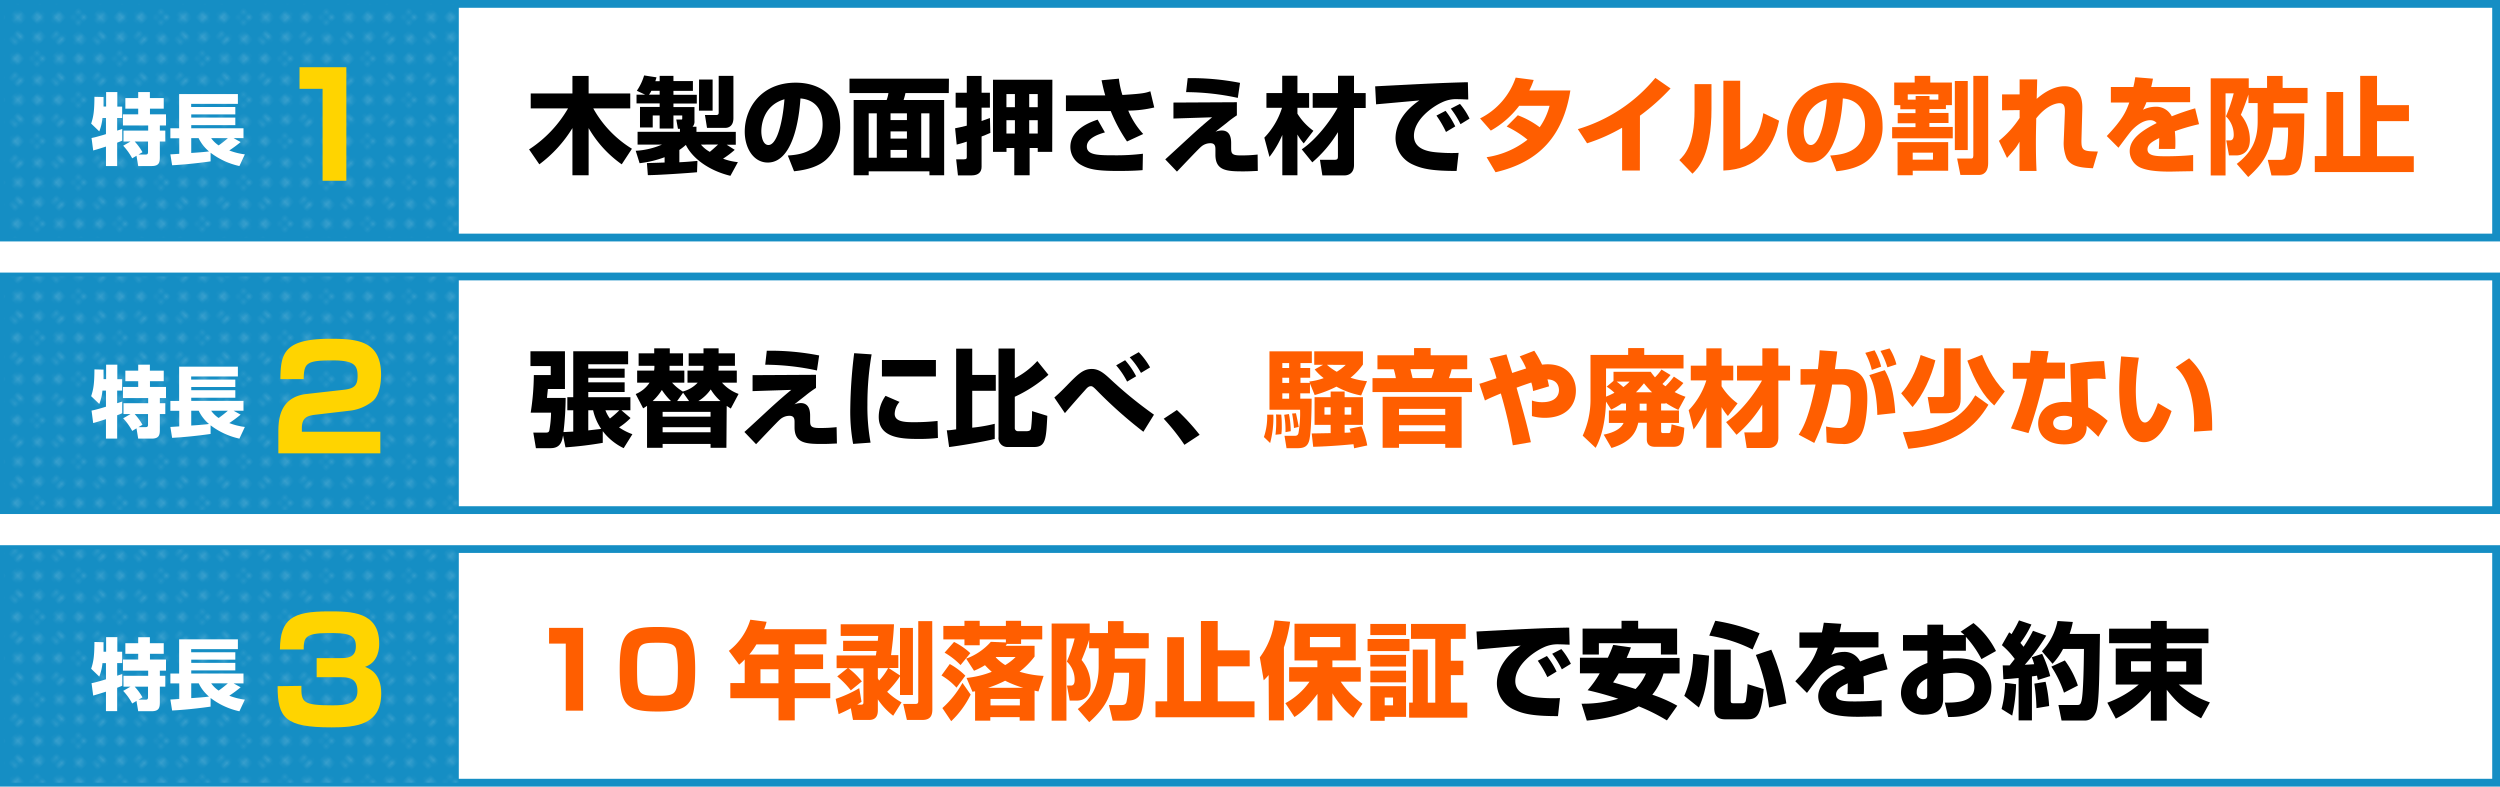 <svg xmlns="http://www.w3.org/2000/svg" xmlns:xlink="http://www.w3.org/1999/xlink" viewBox="0 0 642 202"><defs><style>.cls-1,.cls-3{fill:none;}.cls-2{fill:#fff;}.cls-3{stroke:#158ec4;stroke-miterlimit:10;stroke-width:2px;}.cls-4{fill:#ff5e00;}.cls-5{fill:#158ec4;}.cls-6,.cls-8,.cls-9{opacity:0.15;}.cls-6{fill:url(#新規パターンスウォッチ_20);}.cls-7{fill:#ffd400;}.cls-8{fill:url(#新規パターンスウォッチ_20-3);}.cls-9{fill:url(#新規パターンスウォッチ_20-5);}</style><pattern id="新規パターンスウォッチ_20" data-name="新規パターンスウォッチ 20" width="14.4" height="14.4" patternTransform="translate(20.82 4.44) rotate(-45)" patternUnits="userSpaceOnUse" viewBox="0 0 14.4 14.4"><rect class="cls-1" width="14.4" height="14.4"/><path class="cls-2" d="M14.4,15.48a1.08,1.08,0,1,0-1.08-1.08A1.08,1.08,0,0,0,14.4,15.48Z"/><path class="cls-2" d="M7.2,15.48A1.08,1.08,0,1,0,6.12,14.4,1.08,1.08,0,0,0,7.2,15.48Z"/><path class="cls-2" d="M14.4,8.28A1.08,1.08,0,1,0,13.32,7.2,1.08,1.08,0,0,0,14.4,8.28Z"/><path class="cls-2" d="M7.2,8.28A1.08,1.08,0,1,0,6.12,7.2,1.08,1.08,0,0,0,7.2,8.28Z"/><path class="cls-2" d="M3.6,11.88A1.08,1.08,0,1,0,2.52,10.8,1.08,1.08,0,0,0,3.6,11.88Z"/><path class="cls-2" d="M10.8,11.88A1.08,1.08,0,1,0,9.72,10.8,1.08,1.08,0,0,0,10.8,11.88Z"/><path class="cls-2" d="M3.6,4.68A1.08,1.08,0,1,0,2.52,3.6,1.08,1.08,0,0,0,3.6,4.68Z"/><path class="cls-2" d="M10.8,4.68A1.08,1.08,0,1,0,9.72,3.6,1.08,1.08,0,0,0,10.8,4.68Z"/><path class="cls-2" d="M0,15.48a1.08,1.08,0,0,0,0-2.16A1.08,1.08,0,0,0-1.08,14.4,1.08,1.08,0,0,0,0,15.48Z"/><path class="cls-2" d="M0,8.28A1.08,1.08,0,1,0,0,6.12,1.08,1.08,0,0,0-1.08,7.2,1.08,1.08,0,0,0,0,8.28Z"/><path class="cls-2" d="M14.4,1.08A1.08,1.08,0,0,0,15.48,0,1.08,1.08,0,0,0,14.4-1.08,1.08,1.08,0,0,0,13.32,0,1.08,1.08,0,0,0,14.4,1.08Z"/><path class="cls-2" d="M7.2,1.08A1.08,1.08,0,0,0,8.28,0,1.08,1.08,0,0,0,7.2-1.08,1.08,1.08,0,0,0,6.12,0,1.08,1.08,0,0,0,7.2,1.08Z"/><path class="cls-2" d="M0,1.08A1.08,1.08,0,0,0,1.08,0,1.08,1.08,0,0,0,0-1.08,1.08,1.08,0,0,0-1.08,0,1.08,1.08,0,0,0,0,1.08Z"/></pattern><pattern id="新規パターンスウォッチ_20-3" data-name="新規パターンスウォッチ 20" width="14.4" height="14.4" patternTransform="translate(20.82 33.71) rotate(-45)" patternUnits="userSpaceOnUse" viewBox="0 0 14.4 14.4"><rect class="cls-1" width="14.4" height="14.4"/><path class="cls-2" d="M14.4,15.48a1.08,1.08,0,1,0-1.08-1.08A1.08,1.08,0,0,0,14.4,15.48Z"/><path class="cls-2" d="M7.2,15.48A1.08,1.08,0,1,0,6.12,14.4,1.08,1.08,0,0,0,7.2,15.48Z"/><path class="cls-2" d="M14.4,8.28A1.08,1.08,0,1,0,13.32,7.2,1.08,1.08,0,0,0,14.4,8.28Z"/><path class="cls-2" d="M7.2,8.28A1.08,1.08,0,1,0,6.12,7.2,1.08,1.08,0,0,0,7.2,8.28Z"/><path class="cls-2" d="M3.6,11.88A1.08,1.08,0,1,0,2.52,10.8,1.08,1.08,0,0,0,3.6,11.88Z"/><path class="cls-2" d="M10.8,11.88A1.08,1.08,0,1,0,9.72,10.8,1.08,1.08,0,0,0,10.8,11.88Z"/><path class="cls-2" d="M3.6,4.68A1.08,1.08,0,1,0,2.52,3.6,1.08,1.08,0,0,0,3.6,4.68Z"/><path class="cls-2" d="M10.8,4.68A1.08,1.08,0,1,0,9.72,3.6,1.08,1.08,0,0,0,10.8,4.68Z"/><path class="cls-2" d="M0,15.48a1.08,1.08,0,0,0,0-2.16A1.08,1.08,0,0,0-1.08,14.4,1.08,1.08,0,0,0,0,15.48Z"/><path class="cls-2" d="M0,8.28A1.08,1.08,0,1,0,0,6.12,1.08,1.08,0,0,0-1.08,7.2,1.08,1.08,0,0,0,0,8.28Z"/><path class="cls-2" d="M14.4,1.08A1.08,1.08,0,0,0,15.48,0,1.08,1.08,0,0,0,14.4-1.08,1.08,1.08,0,0,0,13.32,0,1.08,1.08,0,0,0,14.4,1.08Z"/><path class="cls-2" d="M7.2,1.08A1.08,1.08,0,0,0,8.28,0,1.08,1.08,0,0,0,7.2-1.08,1.08,1.08,0,0,0,6.12,0,1.08,1.08,0,0,0,7.2,1.08Z"/><path class="cls-2" d="M0,1.08A1.08,1.08,0,0,0,1.08,0,1.08,1.08,0,0,0,0-1.08,1.08,1.08,0,0,0-1.08,0,1.08,1.08,0,0,0,0,1.08Z"/></pattern><pattern id="新規パターンスウォッチ_20-5" data-name="新規パターンスウォッチ 20" width="14.4" height="14.4" patternTransform="translate(20.82 62.98) rotate(-45)" patternUnits="userSpaceOnUse" viewBox="0 0 14.4 14.4"><rect class="cls-1" width="14.4" height="14.4"/><path class="cls-2" d="M14.4,15.48a1.08,1.08,0,1,0-1.08-1.08A1.08,1.08,0,0,0,14.4,15.48Z"/><path class="cls-2" d="M7.2,15.48A1.08,1.08,0,1,0,6.12,14.4,1.08,1.08,0,0,0,7.2,15.48Z"/><path class="cls-2" d="M14.4,8.28A1.08,1.08,0,1,0,13.32,7.2,1.08,1.08,0,0,0,14.4,8.28Z"/><path class="cls-2" d="M7.2,8.28A1.08,1.08,0,1,0,6.12,7.2,1.08,1.08,0,0,0,7.2,8.28Z"/><path class="cls-2" d="M3.6,11.88A1.08,1.08,0,1,0,2.52,10.8,1.08,1.08,0,0,0,3.6,11.88Z"/><path class="cls-2" d="M10.8,11.88A1.08,1.08,0,1,0,9.72,10.8,1.08,1.08,0,0,0,10.8,11.88Z"/><path class="cls-2" d="M3.6,4.68A1.08,1.08,0,1,0,2.52,3.6,1.08,1.08,0,0,0,3.6,4.68Z"/><path class="cls-2" d="M10.8,4.68A1.08,1.08,0,1,0,9.72,3.6,1.08,1.08,0,0,0,10.8,4.68Z"/><path class="cls-2" d="M0,15.48a1.08,1.08,0,0,0,0-2.16A1.08,1.08,0,0,0-1.08,14.4,1.08,1.08,0,0,0,0,15.48Z"/><path class="cls-2" d="M0,8.28A1.08,1.08,0,1,0,0,6.12,1.08,1.08,0,0,0-1.08,7.2,1.08,1.08,0,0,0,0,8.28Z"/><path class="cls-2" d="M14.4,1.08A1.08,1.08,0,0,0,15.48,0,1.08,1.08,0,0,0,14.4-1.08,1.08,1.08,0,0,0,13.32,0,1.08,1.08,0,0,0,14.4,1.08Z"/><path class="cls-2" d="M7.2,1.08A1.08,1.08,0,0,0,8.28,0,1.08,1.08,0,0,0,7.2-1.08,1.08,1.08,0,0,0,6.12,0,1.08,1.08,0,0,0,7.2,1.08Z"/><path class="cls-2" d="M0,1.08A1.08,1.08,0,0,0,1.08,0,1.08,1.08,0,0,0,0-1.08,1.08,1.08,0,0,0-1.08,0,1.08,1.08,0,0,0,0,1.08Z"/></pattern></defs><g id="レイヤー_2" data-name="レイヤー 2"><g id="text"><rect class="cls-3" x="1" y="1" width="640" height="60"/><path d="M135.87,38.37a31.21,31.21,0,0,0,10-10.53h-9.58V24H147V19.5h4.16V24h10.69v3.83h-9.5a28.27,28.27,0,0,0,9.93,10.37l-2.62,4a29.24,29.24,0,0,1-8.5-9.31V45H147V32.89a33.12,33.12,0,0,1-8.5,9.31Z"/><path d="M166.13,41.88c.27,0,4.16-.14,4.54-.14V40.37a27.26,27.26,0,0,1-6.42,1.54l-1-3.19A19.56,19.56,0,0,0,170,37.13h-6.27V33.84h10.88v-.76h-.51l-.43-2.38h1.24c.19,0,.29,0,.29-.24v-.81h-2.26V33H169.4V29.65h-1.78v3.08h-3.27V27.46h5.05v-.91h-5.94V24.31h2.22l-2.14-1a13.86,13.86,0,0,0,1.87-3.94l3.18.49c-.08.29-.11.37-.3,1h1.11V19.48h3.54v1.34h5v2.52h-5v1h6v2.24h-6v.91h5.4v3.6a1.87,1.87,0,0,1-.49,1.45h1v1.33h10.1v3.29h-2.35l2.08,1.32a24.08,24.08,0,0,1-3,2.27,15.21,15.21,0,0,0,3.81.89l-1.92,3.51c-5.8-1.41-9.88-4.7-11.44-7.94a15.24,15.24,0,0,1-1.67,1.3v3.16c2.24-.11,3.5-.25,4.64-.35L179,44.23c-2.07.21-10.17.75-12.63.75Zm3.27-17.57v-1h-2.13a4.06,4.06,0,0,1-.62,1Zm10.12-3.89H183v8h-3.51ZM180,37.13A7.92,7.92,0,0,0,182.28,39c.51-.43,1.27-1.08,2.13-1.89Zm4.56-17.65h3.78V30.33c0,2.13-1.32,2.51-2.11,2.51h-4.67l-.53-3.3h2.83c.67,0,.7-.27.7-.78Z"/><path d="M202.31,39.94c2.92-.22,8.94-.71,8.94-8,0-4.51-2.62-6.42-5.7-6.66-.13,2.34-1.16,16.46-8.39,16.46-3.65,0-5.91-3.7-5.91-7.93,0-6,4.18-12.58,13.09-12.58,6.21,0,11.42,3.4,11.42,11.09a11.27,11.27,0,0,1-3.68,8.75c-2.64,2.32-6.74,2.75-8.17,2.91Zm-6.8-6.16c0,1,.3,3.46,1.84,3.46,2.05,0,3.59-5.29,4.1-11.75C195.51,27.22,195.51,33.11,195.51,33.78Z"/><path d="M243.65,23.9H232.52a14,14,0,0,1-.48,1.78h10.42V45h-3.78V44h-15.6v1h-3.86V25.68h8.47a8.48,8.48,0,0,0,.46-1.78h-10V20.2h25.54Zm-20.57,5.21V40.5h2.08V29.11Zm5.61,0v1.73h4.21V29.11Zm0,4.64v1.84h4.21V33.75Zm0,4.75v2h4.21v-2Zm7.88-9.39V40.5h2.11V29.11Z"/><path d="M254.32,34.13c-1,.43-1.52.65-2.25.92v7.8c0,1.24-.72,2.19-2.56,2.19H246l-.46-4.13h2c.73,0,.73-.25.73-.68V36.37c-1,.35-1.84.57-2.59.76l-.41-4.19c.81-.16,1.43-.27,3-.67V27.65h-2.86V23.82h2.86V19.5h3.8v4.32h2.14v3.83h-2.14v3.43c.49-.16,1.71-.62,2.14-.78ZM270.21,39h-3.72v-1h-2.08v7h-3.94v-7h-2v1H255V20.47h15.25ZM258.45,24.15v3.37h2.18V24.15Zm0,6.72v3.42h2.18V30.87Zm5.85-6.72v3.37h2.19V24.15Zm0,6.72v3.42h2.19V30.87Z"/><path d="M287.33,20.2a21.64,21.64,0,0,0,.9,4.19c5.29-.33,5.91-.51,7.18-.95l1,4.16a30,30,0,0,1-6.67.81,20.35,20.35,0,0,0,3.84,6l-4.16,1.92a40.85,40.85,0,0,1-4.18-7.8H273.73V24.5h10.1c-.49-1.62-.73-2.87-.95-3.89ZM283.74,34c-1.4.4-4.64,1.4-4.64,3.61s2.81,2.27,7,2.27a56,56,0,0,0,7.4-.4l-.08,4.21c-1.86.16-3.89.21-6.35.21-5.5,0-7.47-.46-9.33-1.48a5.26,5.26,0,0,1-2.87-4.7c0-4.69,5.51-6.48,7-7Z"/><path d="M317.63,26.25v3.37A26.89,26.89,0,0,0,315,31.57c-2,1.56-2.22,1.73-2.87,2.27a4.65,4.65,0,0,1,1.62-.33c2.41,0,2.41,2.46,2.41,3.38v.91c0,1.46,0,2.11,2.34,2.11a37.92,37.92,0,0,0,4.46-.22L323,43.9c-.78,0-1.89.11-3.75.11-4.27,0-7.13-.19-7.13-4.29V38.48c0-.73,0-1.7-1.29-1.7a3.58,3.58,0,0,0-2.43.94c-.65.52-6,6.21-6.16,6.35l-3-3.14c1-.91,5.61-5.15,6.53-6,2.78-2.54,4.4-3.89,5.51-4.81l-9.94.32v-4.1Zm.24-1.11a63.64,63.64,0,0,0-13.28-1.48l.41-3.59a64.78,64.78,0,0,1,13.44,1.21Z"/><path d="M324.68,35.35a19.22,19.22,0,0,0,4.54-7.67h-4V23.9h4.05V19.45h3.91V23.9h3v3.78h-3v1.51a15.72,15.72,0,0,0,4.1,4.4l-2.48,3.24a13.31,13.31,0,0,1-1.62-2.29V45H329.3V34.65A25.59,25.59,0,0,1,326,40.29Zm9.61,3c3.78-2.57,7.4-7.37,9.2-10.67H337.1V23.9h6.5V19.45h4.11V23.9h3v3.83h-3V42.34c0,2.54-1.95,2.7-2.38,2.7h-5.75l-.62-4h3.62c.83,0,1-.16,1-.89V33.94A32.27,32.27,0,0,1,337,41.69Z"/><path d="M377.05,25.55c-.62,0-1.56-.08-2.56-.08a8.39,8.39,0,0,0-4.18.81c-2.54,1.16-7.21,4.48-7.21,8.61,0,3.83,4.56,4.16,6.61,4.29a38.23,38.23,0,0,0,4.86.08l-.51,4.64c-6.24,0-8.86-.54-11.23-1.64a7.46,7.46,0,0,1-4.46-6.72c0-4.08,2.73-7.45,6.13-9.75-1.75.16-9.55.87-11.12,1l-.24-4.62c14.6-.75,16.22-.84,23.32-1.05a3,3,0,0,0,.49,0Zm-5.72,8.34a26.93,26.93,0,0,0-2.45-4.21l2.34-1.22a22,22,0,0,1,2.49,4Zm3.73-2a23.39,23.39,0,0,0-2.49-4l2.35-1.21a18.12,18.12,0,0,1,2.46,3.78Z"/><path class="cls-4" d="M389.77,29.6a22.33,22.33,0,0,1,5.62,3.07,17,17,0,0,0,2.54-5.5h-7.8a23.71,23.71,0,0,1-7.29,6.37l-2.76-3.13a18.32,18.32,0,0,0,9.15-10.48l4.62.6a19.73,19.73,0,0,1-1.13,2.7h10.55c-1.86,11.63-7.93,18.38-19.22,21l-2.29-3.86a22.26,22.26,0,0,0,10.5-4.5,25.91,25.91,0,0,0-5.35-3.38Z"/><path class="cls-4" d="M421.12,43.8h-4.56v-11a45.36,45.36,0,0,1-9,4l-2.37-3.64A40.77,40.77,0,0,0,425.09,20L429,22.71a54.78,54.78,0,0,1-7.86,7Z"/><path class="cls-4" d="M439.51,27.9c0,12-3.48,15.38-4.89,16.71l-3.37-3.51c1.27-1.22,3.91-3.78,3.91-12.74V21.61h4.35Zm7.37,10.5c4.61-1.54,5.61-7.18,5.94-9.34L456.87,31c-1.46,7.26-5.83,12.47-14.31,12.8V20.74h4.32Z"/><path class="cls-4" d="M470,39.94c2.92-.22,8.94-.71,8.94-8,0-4.51-2.62-6.42-5.7-6.66-.13,2.34-1.16,16.46-8.39,16.46-3.65,0-5.92-3.7-5.92-7.93,0-6,4.19-12.58,13.1-12.58,6.2,0,11.41,3.4,11.41,11.09a11.26,11.26,0,0,1-3.67,8.75c-2.64,2.32-6.74,2.75-8.18,2.91Zm-6.8-6.16c0,1,.3,3.46,1.83,3.46,2.06,0,3.59-5.29,4.11-11.75C463.19,27.22,463.19,33.11,463.19,33.78Z"/><path class="cls-4" d="M488,27h-1.57V21.2h5.26V19.48h4V21.2h5.56V27h-1.54v1h-4.24v1h4.91v2.59h-4.91v1h6v2.94H485.9V32.65h6v-1h-4.57V29.06h4.57v-1H488Zm-.71,9.5h13v7.34h-9.1V45h-3.89Zm4.65-10.91v-.94h3.56v.94h2.27V24.23h-7.86V25.6Zm-.76,13.61V41h5.21V39.21ZM502,20.8h3.32V38.53H502Zm4.75-1.32h3.81V41.93c0,1.38-.49,3-2.43,3h-4.7l-.84-4.21h3.38c.51,0,.78,0,.78-.84Z"/><path class="cls-4" d="M523.15,20.39c0,.22-.1,4.48-.13,5,1.24-1.08,4-3.24,7.1-3.24,4.78,0,4.64,4.62,4.61,6l-.21,7.67c-.08,3,.51,3,4.21,3.1l-1.27,4.29c-2.89-.16-5.59-.32-6.77-2.56a10.22,10.22,0,0,1-.73-4.27l.29-7.2c.06-1.52,0-2.68-1.35-2.68-.35,0-3,.11-6,3.89,0,1.24-.08,3.21-.08,6,0,3.67.08,5.8.16,7.5h-4.37c0-1.19,0-6.42,0-7.48-.86,1.49-.89,1.54-3.21,4.16l-2.08-4.4a25.17,25.17,0,0,0,5.32-5.88V28.27l-4.51.06V24.25h4.51c0-.43,0-3.7,0-3.86Z"/><path class="cls-4" d="M552.88,20.2c-.21,1.19-.32,1.6-.46,2.14h10v3.91H551.21a15.73,15.73,0,0,1-.89,1.94,7.47,7.47,0,0,1,3.18-.78,4.46,4.46,0,0,1,4.21,2.46,61.72,61.72,0,0,1,6-2.05l1,4.07a52.09,52.09,0,0,0-6.21,1.81,26.5,26.5,0,0,1,.14,3c0,.65,0,1.11-.06,1.54h-4.18c0-.6.08-1,.08-2.78-1.65.83-3,1.56-3,2.89,0,1.7,2.11,1.78,4.92,1.78.27,0,3.72,0,6.8-.33l0,4.16c-4.89.08-5.43.11-6,.11-4,0-5.94-.41-7.29-.92a4.65,4.65,0,0,1-3-4.32c0-3.21,3.18-5.32,6.93-7.23a2.11,2.11,0,0,0-1.67-.73c-2.11,0-4,1.86-4.64,2.51s-3,3.91-3.51,4.56l-3-3c4-4.24,4.86-6.07,5.78-8.61h-4.73V22.34h5.78c.22-.89.35-1.65.49-2.51Z"/><path class="cls-4" d="M577.4,24.28c-.84,2.54-1.43,4-1.95,5.21a10,10,0,0,1,2.32,6.42c0,3.78-2.78,4-3.45,4H572.4l-.7-3.86h1c.92,0,.92-1.13.92-1.43a6.53,6.53,0,0,0-2-4.73,41.74,41.74,0,0,0,2-5.93h-2.1v21.1h-3.81V20.12h9.77v2.46h4.7V19.5h4v3.08h6.4v3.89h-8.72v2.67h7.88c0,4-.11,10.58-1,13.49-.76,2.35-2.62,2.43-4,2.43h-3.43l-.95-4h3.27c.92,0,1.14-.4,1.27-.75a33.24,33.24,0,0,0,.67-7.56h-3.83c-.59,5.45-1.7,8.5-6.4,12.71l-2.94-3.37c3.83-3,5.37-6,5.37-11V26.47H577.4Z"/><path class="cls-4" d="M610.42,19.48V27h8.2v4.11h-8.2v9h9.44v4.08H594.44V40.07h3V23.63h4.29V40.07h4.37V19.48Z"/><rect class="cls-5" x="1" y="1" width="116.82" height="60"/><rect class="cls-6" x="1" y="1" width="116.82" height="60"/><path class="cls-7" d="M88.94,17.26V46.42h-6.1V22.81H76.92V17.26Z"/><path class="cls-2" d="M23.51,35.44c1-.18,2.9-.74,3.7-1V30.3h-.9a12,12,0,0,1-.82,3.44l-2.08-2c.56-1.72.82-3,.84-6.88l2.34.06c0,.82,0,1.66,0,2.44h.66V23.64h2.88v3.74h1.24V30.3H30.09v3.24l1.3-.42v3c-.28.12-.44.2-1.3.52v6H27.21v-5c-.92.3-2.5.8-3.28,1Zm10,.9H31.71v-2.8h6.34V32.22H31.57V29.36h3.92V27.9h-3.3V25.18h3.3V23.64h3v1.54h3.56V27.9H38.51v1.46h4.12v2.86H41.05v1.32h1.4v2.8h-1.4V40.2c0,1.38-.08,2.44-2.1,2.44H35.49L35.05,40l-1.1.66a15.23,15.23,0,0,0-2.32-3.24Zm2.06,3.34h1.86c.58,0,.58-.36.58-.74v-2.6H34.59a14.35,14.35,0,0,1,2,2.74Z"/><path class="cls-2" d="M43.75,39.64c.24,0,1.84-.12,2.28-.14v-4H43.75V32.94H46V24.16H61.09v2.52h-12v.8H60.43v1.9H49.11v.82H60.43v1.94H49.11v.8H62.53v2.54H60l1.8,1a34.39,34.39,0,0,1-2.92,2.16,16.53,16.53,0,0,0,4,1l-1.4,3a18.87,18.87,0,0,1-7.4-3.42v2.22c-3.8.54-7.26.86-9.88,1Zm5.36-4.16v3.8c1.22-.08,3.46-.24,4.56-.4A10.23,10.23,0,0,1,51,35.48Zm5.12,0a7.35,7.35,0,0,0,1.92,1.86,27.56,27.56,0,0,0,2.36-1.86Z"/><rect class="cls-3" x="1" y="71" width="640" height="60"/><path d="M147.21,105.35h-1.52V102h1.52V90.2H161.3v3.35H151.07v1.13h9.34V97h-9.34v1.19h9.34v2.48h-9.34V102h10.82v3.35h-2.32l2.35,2a16.58,16.58,0,0,1-2.95,2.4,15.09,15.09,0,0,0,3.43,1.75l-2.24,3.59a14.9,14.9,0,0,1-5.37-4.37v3a94.23,94.23,0,0,1-9.58,1.16l-.62-3.08c-.27,1.65-.73,3.29-3.22,3.29h-3.75l-.67-4h3.13c.46,0,.89,0,1-.62a27,27,0,0,0,.43-4.49h-5.23a65.18,65.18,0,0,0,.81-9.66h4.34V94h-5.21V90.2h8.86v9.69H140.7c-.16,1.49-.22,2.11-.24,2.3h4.8a78.93,78.93,0,0,1-.56,8.77l2.51-.13Zm3.86,5.18c1.1-.14,3.1-.35,3.32-.38a13.79,13.79,0,0,1-2.08-4.8h-1.24Zm4.4-5.18a8.55,8.55,0,0,0,1.16,2.13,27.82,27.82,0,0,0,2.43-2.13Z"/><path d="M186.54,115h-4.07v-1H170.16v1h-4V104.21a10.64,10.64,0,0,1-1,.65l-1.91-3.67a7.81,7.81,0,0,0,3.56-2.92h-3.19v-3.1h4.35a5.4,5.4,0,0,0,.08-1.24H164V90.74H168V89.45h4v1.29h3.4v3.19h-3.46v.46c0,.56,0,.65,0,.78h3.8v3.1h-3.15a12,12,0,0,0,2.75,2.27,8,8,0,0,0,3.83-2.27h-2.62v-3.1h4.05a6,6,0,0,0,.06-.75v-.49h-3.81V90.74h3.81V89.45h3.88v1.29h4.19v3.19h-4.19v.51a5.35,5.35,0,0,1-.05.73h4.72v3.1h-3.8a10.46,10.46,0,0,0,4.26,2.89l-2,3.76-1.05-.68Zm-14.22-12a16.15,16.15,0,0,1-2.35-2.86,14,14,0,0,1-2.38,2.86Zm-2.16,4h12.31v-1.24H170.16Zm0,4h12.31v-1.3H170.16Zm6.8-8-1.54-2.16-1.54,2.16Zm8.07,0a12.8,12.8,0,0,1-2.51-3,10.65,10.65,0,0,1-3.19,3Z"/><path d="M209.55,96.25v3.37a27.72,27.72,0,0,0-2.68,1.95c-2,1.56-2.21,1.73-2.86,2.27a4.65,4.65,0,0,1,1.62-.33c2.41,0,2.41,2.46,2.41,3.38v.91c0,1.46,0,2.11,2.34,2.11a38.06,38.06,0,0,0,4.46-.22l.08,4.21c-.78,0-1.89.11-3.75.11-4.27,0-7.13-.19-7.13-4.29v-1.24c0-.73,0-1.7-1.3-1.7a3.61,3.61,0,0,0-2.43.94c-.64.52-6,6.21-6.15,6.35l-3-3.14c1.05-.91,5.61-5.15,6.53-6,2.78-2.54,4.4-3.89,5.51-4.81l-9.94.32v-4.1Zm.24-1.11a63.64,63.64,0,0,0-13.28-1.48l.4-3.59a64.86,64.86,0,0,1,13.45,1.21Z"/><path d="M223.83,91a75,75,0,0,0-1.08,12.93,51.24,51.24,0,0,0,.81,9.74l-4.48.32a46.42,46.42,0,0,1-.73-9.09,126.52,126.52,0,0,1,1-14.2ZM231,103.21a4.81,4.81,0,0,0-1.24,3.05c0,1.84,2,2.16,4.67,2.16a55.62,55.62,0,0,0,6.34-.32l.09,4.37a42.76,42.76,0,0,1-4.92.25c-4.42,0-10.28-.22-10.28-5.67a9.31,9.31,0,0,1,1.75-5.4Zm9.34-10.77v4.24H226.48V92.44Z"/><path d="M243.14,110.5c.49,0,.67,0,2.4-.24V89.53h4.13v6.75h6.05v4.07h-6.05v9.48a40.91,40.91,0,0,0,5.78-1v3.89c-3.13.78-9.23,1.78-11.72,2.08Zm13.28-21h4.18v7.64a20.33,20.33,0,0,0,5.78-4.43l2.86,3.54a35.61,35.61,0,0,1-8.64,5.64v8a.79.79,0,0,0,.79.84h2.18c1.08,0,1.16-.46,1.22-.92a33.77,33.77,0,0,0,.24-4.24l3.92,1.22c-.3,6-.41,8-3.41,8h-6.82a2.27,2.27,0,0,1-2.3-2.54Z"/><path d="M293.62,110.88A113.87,113.87,0,0,1,282,100.6c-1.08-1.11-1.43-1.43-1.83-1.43-.6,0-1,.4-1.51,1q-2.64,2.93-5.19,5.92l-2.72-4c.56-.51,1.37-1.19,3.07-2.94,3.05-3.13,4.35-4.4,6.56-4.4,1.87,0,3.19,1.13,5.11,2.94a105.91,105.91,0,0,0,10.85,8.8ZM289.44,98a20.32,20.32,0,0,0-2.81-4.18l2.3-1.32a20.3,20.3,0,0,1,2.83,4.13ZM293,95.76a19.55,19.55,0,0,0-2.89-4l2.32-1.32a18.52,18.52,0,0,1,2.91,3.91Z"/><path d="M304.16,114.23a53.31,53.31,0,0,0-5.32-6.7l3.38-2.24a56.64,56.64,0,0,1,5.85,6.37Z"/><path class="cls-4" d="M327,106.48a25.4,25.4,0,0,1-.83,7.29l-1.6-1.54a16.23,16.23,0,0,0,.84-5.75Zm9.4-8V101h-2.49v1.38h2.92c0,1.86-.08,8.64-.62,10.72s-2.06,2-3.78,2h-2.05l-.52-3.18h2.41c.56,0,1,0,1.18-.7a30.17,30.17,0,0,0,.41-6H326V90.23h10.88v3h-2.92V94.5h2.49V97h-2.49v1.32h2.43l-.16-.35a15.53,15.53,0,0,0,3.7-.87,12.77,12.77,0,0,1-2.32-2.24l2.16-1.18h-2.27V90.23H350v3.38A15.74,15.74,0,0,1,346.81,97a19.53,19.53,0,0,0,4.24.89l-1.51,3.67a21.12,21.12,0,0,1-6.34-2.27,31,31,0,0,1-5.59,2.16Zm-7.37,8a29.09,29.09,0,0,1,.13,3,12,12,0,0,1-.11,2l-1.51.16a25.64,25.64,0,0,0,.19-3.21c0-.89,0-1.4-.05-2Zm.27-13.25V94.5h1.75V93.23Zm0,3.78v1.32h1.75V97Zm0,4v1.38h1.75V101Zm1.7,5.32a22.42,22.42,0,0,1,.46,4.4l-1.35.24a22,22,0,0,0-.33-4.45Zm1.81-.21c0,.18.45,1.94.7,3.51l-1.22.29a30.46,30.46,0,0,0-.48-3.72Zm12.49,5c.3,0,.79,0,1.57-.08a5.05,5.05,0,0,0-.33-.94l3.08-.6a21.72,21.72,0,0,1,1.49,4.89l-3.38.73c-.08-.62-.11-.78-.16-1.05-1.94.18-5.64.54-10.34.67l-.38-3.43c.71,0,4.11-.08,4.86-.08V109.1h-4.13V102h4.13v-1.46h3.59V102H350v7.1H345.3Zm-5.18-6.53v1.89h1.59v-1.89Zm.65-10.9a13.84,13.84,0,0,0,2.51,1.78,13.73,13.73,0,0,0,2.32-1.78Zm4.53,10.9v1.89H347v-1.89Z"/><path class="cls-4" d="M376.78,94.82h-4a15.78,15.78,0,0,1-.7,2.29H378v3.57H352.46V97.11h6a16.59,16.59,0,0,0-.54-2.29h-4.19V91.23h9.4V89.39h4.26v1.84h9.39Zm-1.43,7.07V115h-4.21v-1H359.27v1h-4.21V101.89ZM359.27,105v1.54h11.87V105Zm0,4.21v1.54h11.87v-1.54Zm2.94-14.41c0,.13.48,2,.54,2.29h4.86a17.16,17.16,0,0,0,.7-2.29Z"/><path class="cls-4" d="M394,90.07A26,26,0,0,1,396,93.63c.29,0,.75-.08,1.43-.08,4.86,0,7.26,3.24,7.26,6.75,0,4.08-2.78,7-8,7a12.42,12.42,0,0,1-3.29-.45v-4a7.71,7.71,0,0,0,2.73.43c2.91,0,4.21-1.4,4.21-3.1,0-.51-.14-2.67-2.95-2.76.14.54.25,1,.41,1.79l-4.1,1.21a11.29,11.29,0,0,0-.46-2.19c-1.24.41-2.65.9-3.78,1.33,2.54,9.07,2.8,10.09,3.67,14l-4.64.79a115.37,115.37,0,0,0-3.08-13.31c-2.59,1.08-3.11,1.32-4.08,1.81l-1.43-4.29c.76-.19,2.86-.92,4.4-1.43a35,35,0,0,0-1.78-5.08L386.86,91c.13.46.27.89,1.48,4.78,1.11-.38,2.81-.92,3.57-1.16a18.23,18.23,0,0,0-1.65-3.1Z"/><path class="cls-4" d="M416.45,103.62a19.31,19.31,0,0,1-2.7,1.57l-1.32-2.06c-.22,7.26-2.05,10.72-2.67,11.88l-3.32-3.13a22.23,22.23,0,0,0,2-9.34V91.15h9.67V89.39h4.13v1.76h10.09v3.48H412.43v7.23a22.6,22.6,0,0,0,2.16-1,12.31,12.31,0,0,0-2-1.56l1.76-1.49V95.47h9.55A16.55,16.55,0,0,0,425,96.9a12.86,12.86,0,0,0,1.67-2L429,96.3a27.59,27.59,0,0,1-2.08,2.3,7.21,7.21,0,0,0,.78.59,20.2,20.2,0,0,0,2.16-2.48l2.43,1.65a15.26,15.26,0,0,1-2.24,2.32,19.74,19.74,0,0,0,2.78,1.21L431,105.27a25.09,25.09,0,0,1-3.24-1.81v.16h-1.19v1.78h4.59v3.21h-4.59v2c0,.19,0,.6.4.6h1.49c.54,0,.57-.22.81-2.24l3.26.86c-.21,4.1-.91,4.91-2.91,4.91h-4.45c-.65,0-2.27,0-2.27-1.91v-4.27h-2.19c-.51,2.11-1.54,4.89-6.88,6.48l-2-3.43c1.16-.24,4.16-.89,5.11-3h-3.78V105.4h4.4v-1.78ZM415.16,98c.59.43,1.16.92,1.72,1.4a11.36,11.36,0,0,0,1.6-1.4Zm9.09,2.73a24.57,24.57,0,0,1-2.08-2.3,28.58,28.58,0,0,1-2.05,2.3Zm-1.4,2.94h-1.78v1.78h1.78Z"/><path class="cls-4" d="M433.65,105.35a19.22,19.22,0,0,0,4.54-7.67h-4V93.9h4V89.45h3.91V93.9h3v3.78h-3v1.51a15.58,15.58,0,0,0,4.11,4.4l-2.49,3.24a13.89,13.89,0,0,1-1.62-2.29V115h-3.91V104.65a25.59,25.59,0,0,1-3.27,5.64Zm9.61,3.05c3.78-2.57,7.4-7.37,9.21-10.67h-6.4V93.9h6.5V89.45h4.11V93.9h3v3.83h-3v14.61c0,2.54-1.95,2.7-2.38,2.7h-5.75l-.62-4h3.62c.84,0,1-.16,1-.89v-6.24a32.27,32.27,0,0,1-6.61,7.75Z"/><path class="cls-4" d="M471.8,90.26c-.13,1-.27,2.21-.59,4.53h2.32c5.37,0,6,4,6,7.64,0,1.54-.19,7.4-1.92,9.69A5.15,5.15,0,0,1,473,114a20.91,20.91,0,0,1-3.91-.38l-.16-4.1a15.71,15.71,0,0,0,3.15.38,2.16,2.16,0,0,0,2.08-.92c.76-1.11,1.11-4.81,1.11-6.75,0-2.16-.05-3.51-2.62-3.48l-2.16,0a53.83,53.83,0,0,1-4.59,15l-4-2.13c1.19-1.81,2.62-4.46,4.34-12.88l-3.86.06V94.79h4.46c.24-2,.38-3.56.46-4.83ZM480.68,95A18.8,18.8,0,0,0,479,90.61l2.38-.65a16.85,16.85,0,0,1,1.7,4.19Zm1.41,11.56c-.14-6.75-1.52-9.23-2.06-10.23L484,95.06c1.35,2.3,2.38,5.56,2.7,11Zm2.59-12.23a20.82,20.82,0,0,0-1.78-4.21l2.34-.65A14.47,14.47,0,0,1,487,93.58Z"/><path class="cls-4" d="M497,92.53c-1,4.23-3.21,9-5.86,12L488.22,101c1.86-1.84,3.94-5.75,5-9.83Zm13.63,11.41c-3.48,5.75-8.34,10.1-20.57,11.31L488.65,111c12.28-.49,16.36-5.7,18.6-9.48Zm-7.13-14.49v13c0,2.13-.94,3.67-3.67,3.67h-4.1l-.7-4.15h3.53c.33,0,.71-.06.71-.79V89.45Zm8.62,14.68c-2.65-2.35-4.92-6-6.91-11.52L509,91.12c.54,1.35,2.54,6.24,5.83,9.4Z"/><path class="cls-4" d="M526.07,90.18c-.08.48-.43,2.53-.49,2.94h4.7v4.1h-5.37a119.44,119.44,0,0,1-4,14L516.41,110a64.82,64.82,0,0,0,4.1-12.74h-3.62v-4.1h4.32c.22-1.49.27-2.19.33-3.1Zm14.68,7.15c-.64,0-1.35-.13-2.18-.13a20.16,20.16,0,0,0-2.48.18l.16,7.24a22.94,22.94,0,0,1,5,3.45l-2.4,4.11c-.73-.79-1.78-1.76-3-2.84l0,.57c-.14,3-2.76,4.21-5.75,4.21-4.51,0-6.7-2.4-6.7-5.37,0-2.38,1.6-5.54,6.91-5.54a12.27,12.27,0,0,1,1.62.09l-.27-9.75a49.5,49.5,0,0,1,8.67-.81Zm-8.66,9.83a4.91,4.91,0,0,0-1.94-.38c-.38,0-2.89,0-2.89,1.86,0,.57.3,1.84,2.59,1.84s2.24-1.14,2.24-1.81Z"/><path class="cls-4" d="M549.26,91.85a51,51,0,0,0-.78,8.26c0,2.46.19,8.39,2.35,8.39,1.38,0,2.56-2.83,3.32-5l3.51,2.05c-.81,2.37-2.92,8-7.1,8-5.7,0-6.34-9.26-6.34-13.76,0-2.78.29-6.1.48-8.26Zm14.15,19c0-.54.05-1.11.05-1.94,0-9.21-3-13.12-4.75-14.58L562.17,92c2.43,2.45,6.1,6.2,5.91,18.54Z"/><rect class="cls-5" x="1" y="71" width="116.82" height="60"/><rect class="cls-8" x="1" y="71" width="116.82" height="60"/><path class="cls-7" d="M81,106.5c-2,.26-3.48.67-3.48,3.44v.93H97.67v5.55H71.48v-5.18c0-3.08.07-9.25,7.29-10.07l9.47-1.07c2.74-.3,3.59-1.11,3.59-3.55,0-2.74-.85-4-6.48-4-6.7,0-7.29.71-7.36,4.81H72C72.07,90.85,72.84,87,84.76,87c6.73,0,13.1.37,13.1,9.22,0,1.33-.15,4.92-2,6.66a11.29,11.29,0,0,1-5.74,2.55Z"/><path class="cls-2" d="M23.51,105.44c1-.18,2.9-.74,3.7-1V100.3h-.9a12,12,0,0,1-.82,3.44l-2.08-2c.56-1.72.82-3,.84-6.88l2.34.06c0,.82,0,1.66,0,2.44h.66V93.64h2.88v3.74h1.24v2.92H30.09v3.24l1.3-.42v3c-.28.12-.44.2-1.3.52v6H27.21v-5c-.92.3-2.5.8-3.28,1Zm10,.9H31.71v-2.8h6.34v-1.32H31.57V99.36h3.92V97.9h-3.3V95.18h3.3V93.64h3v1.54h3.56V97.9H38.51v1.46h4.12v2.86H41.05v1.32h1.4v2.8h-1.4v3.86c0,1.38-.08,2.44-2.1,2.44H35.49L35.05,110l-1.1.66a15.23,15.23,0,0,0-2.32-3.24Zm2.06,3.34h1.86c.58,0,.58-.36.58-.74v-2.6H34.59a14.35,14.35,0,0,1,2,2.74Z"/><path class="cls-2" d="M43.75,109.64c.24,0,1.84-.12,2.28-.14v-4H43.75v-2.54H46V94.16H61.09v2.52h-12v.8H60.43v1.9H49.11v.82H60.43v1.94H49.11v.8H62.53v2.54H60l1.8,1a34.39,34.39,0,0,1-2.92,2.16,16.53,16.53,0,0,0,4,1l-1.4,3a18.87,18.87,0,0,1-7.4-3.42v2.22c-3.8.54-7.26.86-9.88,1Zm5.36-4.16v3.8c1.22-.08,3.46-.24,4.56-.4a10.23,10.23,0,0,1-2.64-3.4Zm5.12,0a7.35,7.35,0,0,0,1.92,1.86,27.56,27.56,0,0,0,2.36-1.86Z"/><rect class="cls-3" x="1" y="141" width="640" height="60"/><path class="cls-4" d="M149.74,161.23V182.5h-4.45V165.28H141v-4.05Z"/><path class="cls-4" d="M168.94,182.72c-8,0-9.8-1.43-9.8-10.86,0-9.15,1.68-10.85,9.58-10.85s9.8,1.43,9.8,10.85C178.52,181,176.88,182.72,168.94,182.72Zm-5.34-10.8c0,6.58.46,6.75,5.56,6.75,4.37,0,4.91-.49,4.91-6.37a27.09,27.09,0,0,0-.46-5.67c-.54-1.43-2.13-1.57-4.78-1.57C164.06,165.06,163.6,165.31,163.6,171.92Z"/><path class="cls-4" d="M191.24,169.35a13.8,13.8,0,0,1-1.43,1.35l-2.64-3.56a15.87,15.87,0,0,0,5.51-8l4.18.54a12.77,12.77,0,0,1-.62,1.89h16v3.88h-8.15v2.6h7.28v3.77h-7.28v3.6h9.12v3.88h-9.12V185h-4.16v-5.7H187.55v-3.88h3.69Zm8.67-1.26v-2.6h-5.67a18.57,18.57,0,0,1-1.83,2.6Zm-4.62,3.77v3.6h4.62v-3.6Z"/><path class="cls-4" d="M229.37,183.8a17.39,17.39,0,0,1-3.94-4.21v2.83c0,1-.25,2.46-2.22,2.46h-4.16l-.56-3a33.23,33.23,0,0,1-3.13,1.51l-.76-3.92a31.4,31.4,0,0,0,6.05-2.75l.59,3.51c-.51.35-.67.46-1.11.73h.92c.54,0,.68-.11.68-.65v-8.69h-3.84a17.69,17.69,0,0,1,3.43,3.37l-2.83,2.3A22.55,22.55,0,0,0,215,173.7l2.67-2.13h-2.83v-3.24h10.07c.11-.6.13-.81.19-1.16h-8.59v-2.62h8.91c0-.19.11-1.08.11-1.24h-9.64v-3h13.69c-.14,2.91-.38,5.07-.76,7.93h1.87v3.3h-2.51l2.94,1.91V161.26h3.32v17.22h-3.32v-4.83a24.29,24.29,0,0,1-3.3,4,17.78,17.78,0,0,0,3.7,2.72Zm-3.94-9.61c.13.27.21.37.32.59a15.9,15.9,0,0,0,2.32-3.21h-2.64Zm14,7.93c0,1.3-.25,2.76-2.54,2.76h-4l-.94-4.11h3.13c.54,0,.73-.16.73-.75V159.5h3.59Z"/><path class="cls-4" d="M243.9,170.52a17.29,17.29,0,0,1,4,3l-2.27,3.07a16.64,16.64,0,0,0-3.86-3.13Zm5.37,7.85a23.5,23.5,0,0,1-5,6.83L242,181.83a25,25,0,0,0,5.16-6.46Zm-1.16-9.23a15.49,15.49,0,0,0,6.34-4.32l3.86.16v-.78h-6.72v1.51h-3.92V164.2h-5.42v-3.46h5.42v-1.32h3.92v1.32h6.72v-1.32h3.91v1.32h5.43v3.46h-5.43v1.16h-3.67a2.33,2.33,0,0,1-.29.49h7.42v2.75a20.28,20.28,0,0,1-3.86,3.89,25.35,25.35,0,0,0,6.18,1.08l-1.32,4c-.41-.08-.43-.08-1-.22v7.72h-3.83v-.91h-7.54v.91H250.4v-7.55l-.67.13-1.52-3.56a24.23,24.23,0,0,0,6.48-1.57,21,21,0,0,1-1.75-1.7,18.07,18.07,0,0,1-2.81,1.43ZM245,164.85a17.79,17.79,0,0,1,4.18,2.88l-2.51,3.06a19.09,19.09,0,0,0-4.1-3.19Zm17.76,11.77a26,26,0,0,1-4.64-1.81,29.89,29.89,0,0,1-4.38,1.81Zm-8.4,2.86v1.67h7.54v-1.67Zm1.33-10.69a12.22,12.22,0,0,0,2.45,2,13.08,13.08,0,0,0,2.68-2.08h-5Z"/><path class="cls-4" d="M279.69,164.28c-.83,2.54-1.43,4-1.94,5.21a10,10,0,0,1,2.32,6.42c0,3.78-2.78,4-3.45,4H274.7l-.7-3.86h1.05c.92,0,.92-1.13.92-1.43a6.49,6.49,0,0,0-2-4.73,40.59,40.59,0,0,0,2-5.93h-2.11v21.1h-3.8V160.12h9.77v2.46h4.7V159.5h4v3.08H295v3.89h-8.72v2.67h7.88c-.05,4-.11,10.58-1,13.49-.75,2.35-2.61,2.43-4,2.43h-3.43l-.95-4H288c.92,0,1.13-.4,1.27-.75a33.86,33.86,0,0,0,.67-7.56h-3.83c-.6,5.45-1.7,8.5-6.4,12.71l-2.94-3.37c3.83-3,5.37-6,5.37-11v-4.61h-2.46Z"/><path class="cls-4" d="M312.71,159.48V167h8.21v4.11h-8.21v9h9.45v4.08H296.73v-4.08h3V163.63h4.3v16.44h4.37V159.48Z"/><path class="cls-4" d="M325.79,173.35a13.64,13.64,0,0,1-1.27,1.35l-1-5.89a19.89,19.89,0,0,0,3.78-9.5l4,.35a35.56,35.56,0,0,1-1.59,6.59V185h-3.86Zm4.29,7.23a18.18,18.18,0,0,0,6.21-5.53h-5.24v-3.72h7.26V169.6h-5.88v-9.42h15.73v9.42h-6v1.73h7.29v3.72h-5.15a21.49,21.49,0,0,0,5.58,5.67l-2.34,3.62a23.48,23.48,0,0,1-5.38-6.32v7h-3.83v-6.83c-3,4.08-5,5.35-5.91,5.94Zm6.31-17v2.62h7.78v-2.62Z"/><path class="cls-4" d="M351.19,164.09h10.75v3.11H351.19Zm.71-3.86h9.17v2.86H351.9Zm0,7.94h9.17v3H351.9Zm0,4.05h9.17v3H351.9Zm0,4h9.17v7.88h-5.48v1H351.9Zm3.69,2.91v2h2.14v-2Zm17,1.3h4.21v3.86H361.86v-3.86h.94V166.82h3.86v13.63h1.92V164.06h-6.24v-3.83H376.4v3.83h-3.83v5.62h3.21v3.7h-3.21Z"/><path d="M403.08,165.55c-.62,0-1.56-.08-2.56-.08a8.43,8.43,0,0,0-4.19.81c-2.53,1.16-7.2,4.48-7.2,8.61,0,3.83,4.56,4.16,6.61,4.29a38.23,38.23,0,0,0,4.86.08l-.51,4.64c-6.24,0-8.86-.54-11.23-1.64a7.44,7.44,0,0,1-4.46-6.72c0-4.08,2.73-7.45,6.13-9.75-1.76.16-9.56.87-11.12,1l-.24-4.62c14.6-.75,16.22-.84,23.32-1a2.92,2.92,0,0,0,.48,0Zm-5.72,8.34a27.89,27.89,0,0,0-2.46-4.21l2.35-1.22a21.39,21.39,0,0,1,2.48,4Zm3.72-2a23.17,23.17,0,0,0-2.48-4l2.35-1.21a18.09,18.09,0,0,1,2.45,3.78Z"/><path d="M418.83,166.25c-.27.73-.57,1.51-1.11,2.7h13.6v4h-4.13a15.63,15.63,0,0,1-2.88,5.45,37.16,37.16,0,0,1,6.42,2.83L428.06,185a49.06,49.06,0,0,0-7.24-3.62c-1.1.71-5.29,2.92-13.33,3.67l-1.35-4.34a32.38,32.38,0,0,0,9.42-1.27,79.86,79.86,0,0,0-7.86-2.19,26.1,26.1,0,0,0,3.11-4.34h-5.08v-4h7.16a30.84,30.84,0,0,0,1.37-3.29Zm-12.42-4.83h10v-2h4.27v2h10v6.67h-4.16v-2.92H410.59v2.92h-4.18Zm9.28,11.5a25,25,0,0,1-1.45,2.32c2.24.62,4,1.13,5.77,1.7a13.08,13.08,0,0,0,2.68-4Z"/><path d="M438.89,168.36c-.38,8-1.65,11.17-2.62,13.33l-3.75-3a28.07,28.07,0,0,0,2.29-10.77Zm1.59-8.94a49.23,49.23,0,0,1,11.39,3.21l-1.81,4.16a38.08,38.08,0,0,0-11.12-3.56Zm-.24,7.42h4.21v13c0,.67.16.75.67.75h2.32a.85.85,0,0,0,.87-.54,34,34,0,0,0,.46-4.37l4.15,1.27c-.67,7.15-1.86,7.77-4.34,7.77H443c-2.43,0-2.78-1.54-2.78-2.94Zm14.63,0a53.4,53.4,0,0,1,3.86,13.8l-4.43,1.05a51.89,51.89,0,0,0-3.4-13.5Z"/><path d="M472.85,160.2c-.21,1.19-.32,1.6-.46,2.14h10v3.91H471.18a13.24,13.24,0,0,1-.89,1.94,7.5,7.5,0,0,1,3.18-.78,4.46,4.46,0,0,1,4.21,2.46,61.72,61.72,0,0,1,6-2.05l1.05,4.07a52.09,52.09,0,0,0-6.21,1.81,26.5,26.5,0,0,1,.14,3c0,.65,0,1.11-.06,1.54h-4.18c.05-.6.08-1,.08-2.78-1.65.83-3,1.56-3,2.89,0,1.7,2.1,1.78,4.91,1.78.27,0,3.72,0,6.8-.33l0,4.16c-4.89.08-5.43.11-6,.11-4,0-5.94-.41-7.29-.92a4.65,4.65,0,0,1-3-4.32c0-3.21,3.18-5.32,6.93-7.23a2.08,2.08,0,0,0-1.67-.73c-2.1,0-4,1.86-4.64,2.51s-3,3.91-3.51,4.56l-3-3c4-4.24,4.86-6.07,5.78-8.61h-4.72v-3.91h5.77c.22-.89.35-1.65.49-2.51Z"/><path d="M506.79,160a21.57,21.57,0,0,1,5.78,7.18l-3.73,2.08a27.62,27.62,0,0,0-4-5.73v3.57H499v2.24a16,16,0,0,1,3.37-.3c3.89,0,5.67,1.05,6.75,2a7.45,7.45,0,0,1,2.27,5.56c0,7.5-8.72,7.53-11.1,7.53l-.86-3.7c2.83,0,7.59,0,7.59-4,0-3.49-3.49-3.67-4.84-3.67a21.69,21.69,0,0,0-3.18.32v6.45c0,3.46-2.94,4-4.83,4a5.61,5.61,0,0,1-6-5.48c0-5.05,5.16-7.16,6.78-7.8v-3.16h-6.26v-4h6.26v-2.67H499v2.67h5.48a12.79,12.79,0,0,0-1-.86Zm-11.88,14.22c-.7.35-2.7,1.3-2.7,3.51a1.65,1.65,0,0,0,1.65,1.81c1.05,0,1.05-.57,1.05-1.13Z"/><path d="M517.73,175.7a41.32,41.32,0,0,1-1,8.07l-2.73-1.7a26.29,26.29,0,0,0,.89-6.72Zm-3.43-4.83c.84,0,1.24,0,1.78,0l1.3-1.65a19.69,19.69,0,0,0-3.3-3.54l1.87-3.29a6.67,6.67,0,0,1,.62.46c.81-1.4,1.19-2,1.91-3.54l3.19,1.06a23.91,23.91,0,0,1-2.83,4.72c.18.24.4.49.81,1a35.56,35.56,0,0,0,2.42-4.1l3.41,1.24a50.59,50.59,0,0,1-5.51,7.48c.32,0,2-.11,2.4-.14a12.62,12.62,0,0,0-.62-1.78l2.67-.89a32.33,32.33,0,0,1,2.08,5.72l-3.18,1c-.11-.51-.14-.7-.22-1.11-.27.06-.49.08-1.3.19V185h-3.42V174.11c-2.38.24-3,.27-3.92.32Zm11,4.21a35.36,35.36,0,0,1,.92,6.23l-3.26.54a50.37,50.37,0,0,0-.54-6.29Zm7-15.36a18.24,18.24,0,0,1-.84,3.08h7.81c-.17,11.36-.22,16.84-.81,19.35-.22.94-1,2.89-3.11,2.89h-5.94l-.81-4h4.7c.68,0,1,0,1.27-1.22.43-2.13.54-8.82.59-13.17h-5.37a16.91,16.91,0,0,1-2.7,3.81l-2.72-3.21a16.14,16.14,0,0,0,4-7.78Zm-2.05,9.88a22.74,22.74,0,0,1,3.35,6.45l-3.57,1.83a28,28,0,0,0-3.24-6.69Z"/><path d="M565.24,184.47c-4.85-2.73-6.42-4.32-8.82-7.34v7.93h-4.08v-7.74a28.14,28.14,0,0,1-9,7.23l-2.18-4.1a26.57,26.57,0,0,0,8.09-4.67h-5.93v-9.23h9v-1.38H541.62v-3.72h10.72v-2h4.08v2h10.71v3.72H556.42v1.38h9v9.23h-5.92a23.85,23.85,0,0,0,8,4.59Zm-18-14.66v2.68h5.1v-2.68Zm9.18,0v2.68h5v-2.68Z"/><rect class="cls-5" x="1" y="141" width="116.82" height="60"/><rect class="cls-9" x="1" y="141" width="116.82" height="60"/><path class="cls-7" d="M77.4,176.13c-.08,4.25.33,5,8.06,5,3.59,0,6.33-.45,6.33-3.67,0-3.48-2.55-3.55-4.4-3.55H81.32V169h6.07c1.66,0,4,0,4-3.07,0-3.29-2.67-3.36-7.18-3.36-6,0-6.22,1.33-6.22,4.21H71.88C72,158.92,75,157,84.46,157c5.55,0,12.92,0,12.92,8.25,0,.89,0,4.74-3.63,6,1.11.45,4.15,1.63,4.15,6.81,0,8.1-6.44,8.73-12.77,8.73-11.92,0-13.84-2.4-13.84-10.58Z"/><path class="cls-2" d="M23.51,175.44c1-.18,2.9-.74,3.7-1V170.3h-.9a12,12,0,0,1-.82,3.44l-2.08-2c.56-1.72.82-3,.84-6.88l2.34.06c0,.82,0,1.66,0,2.44h.66v-3.74h2.88v3.74h1.24v2.92H30.09v3.24l1.3-.42v3c-.28.12-.44.2-1.3.52v6H27.21v-5c-.92.3-2.5.8-3.28,1Zm10,.9H31.71v-2.8h6.34v-1.32H31.57v-2.86h3.92V167.9h-3.3v-2.72h3.3v-1.54h3v1.54h3.56v2.72H38.51v1.46h4.12v2.86H41.05v1.32h1.4v2.8h-1.4v3.86c0,1.38-.08,2.44-2.1,2.44H35.49L35.05,180l-1.1.66a15.23,15.23,0,0,0-2.32-3.24Zm2.06,3.34h1.86c.58,0,.58-.36.58-.74v-2.6H34.59a14.35,14.35,0,0,1,2,2.74Z"/><path class="cls-2" d="M43.75,179.64c.24,0,1.84-.12,2.28-.14v-4H43.75v-2.54H46v-8.78H61.09v2.52h-12v.8H60.43v1.9H49.11v.82H60.43v1.94H49.11v.8H62.53v2.54H60l1.8,1a34.39,34.39,0,0,1-2.92,2.16,16.53,16.53,0,0,0,4,1l-1.4,3a18.87,18.87,0,0,1-7.4-3.42v2.22c-3.8.54-7.26.86-9.88,1Zm5.36-4.16v3.8c1.22-.08,3.46-.24,4.56-.4a10.23,10.23,0,0,1-2.64-3.4Zm5.12,0a7.35,7.35,0,0,0,1.92,1.86,27.56,27.56,0,0,0,2.36-1.86Z"/></g></g></svg>
